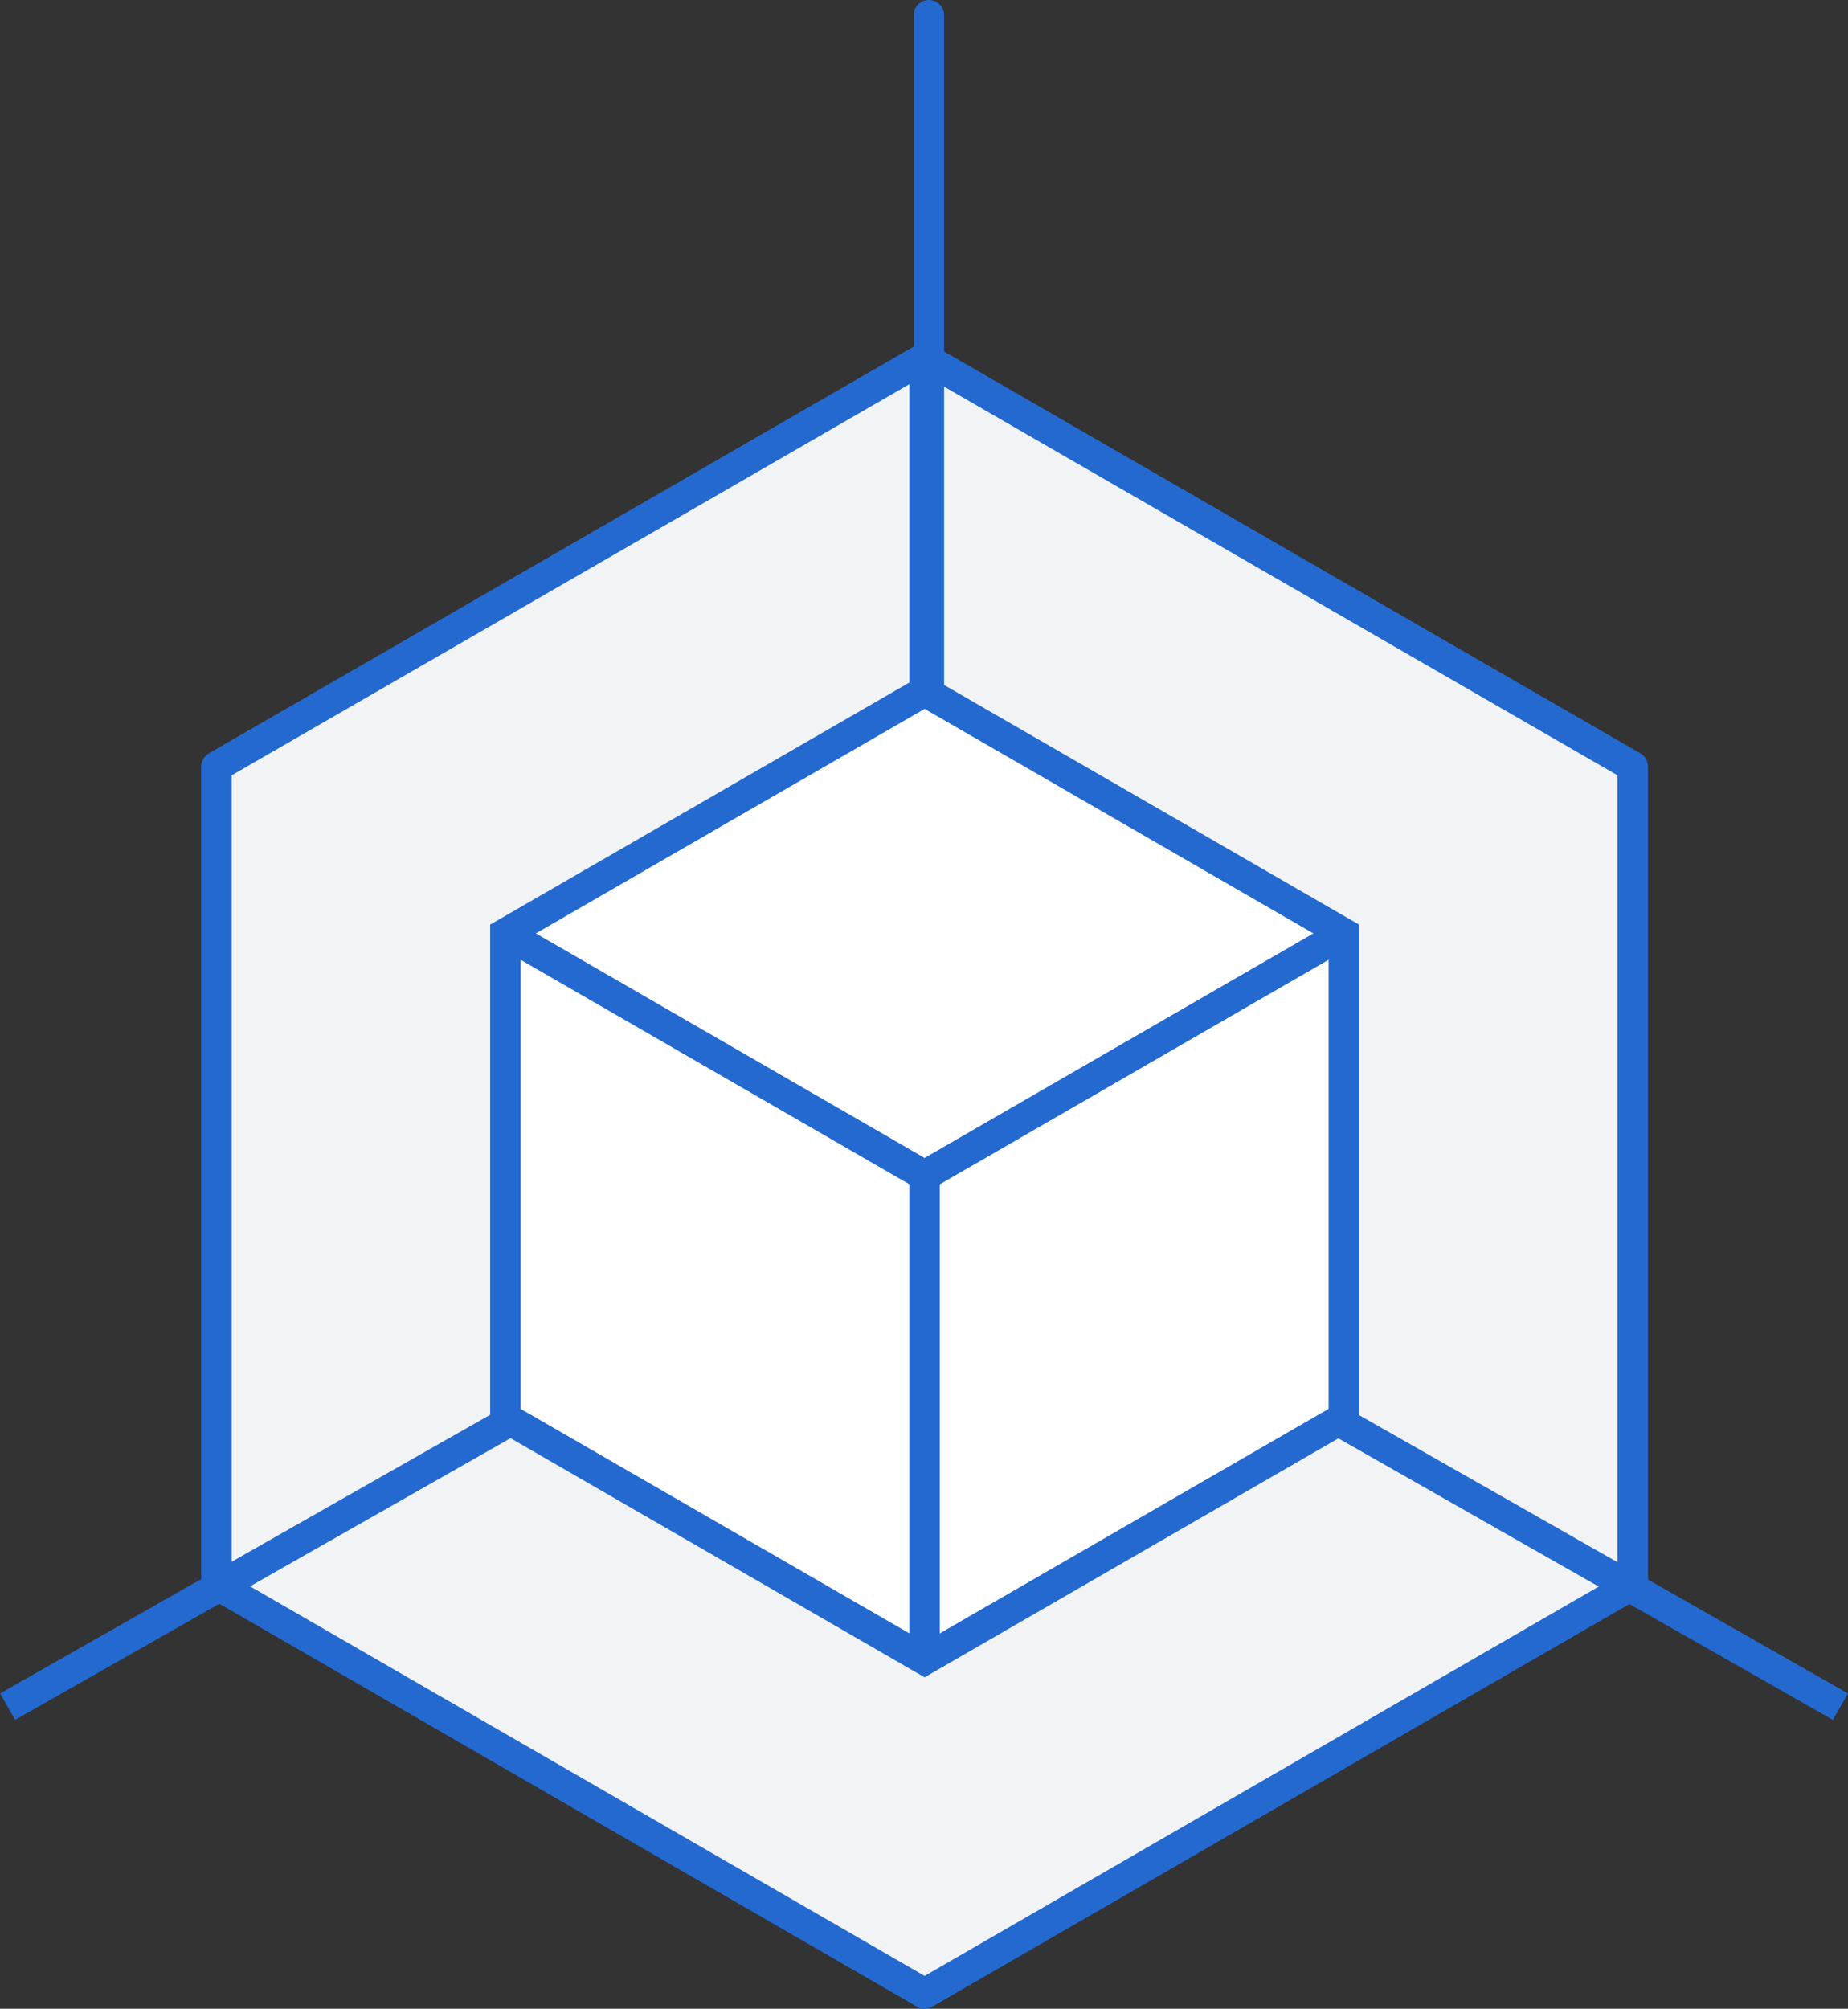 <svg id="Слой_2" data-name="Слой 2" xmlns="http://www.w3.org/2000/svg" viewBox="0 0 60.7 65.96"><rect x="0" y="0" width="60.7" height="65.96" fill="#333333" stroke="none"/><defs><style>.cls-1{fill:#f1f3f4;}.cls-1,.cls-2,.cls-3,.cls-4{stroke:#2369d0;}.cls-1,.cls-4{stroke-linecap:round;stroke-linejoin:round;}.cls-2,.cls-4{fill:none;}.cls-2,.cls-3{stroke-miterlimit:10;}.cls-3{fill:#fff;}</style></defs><title>1</title><polygon class="cls-1" points="53.63 52.03 30.37 65.46 7.11 52.03 7.11 25.17 30.37 11.75 53.63 25.17 53.63 52.03"/><line class="cls-2" x1="30.37" y1="54.5" x2="30.37" y2="38.6"/><polyline class="cls-2" points="0.25 56.04 30.37 38.92 60.45 56.04"/><line class="cls-2" x1="30.37" y1="38.92" x2="30.37" y2="11.75"/><polygon class="cls-3" points="44.14 46.55 30.37 54.5 16.6 46.55 16.6 30.65 30.37 22.7 44.14 30.65 44.14 46.55"/><polyline class="cls-2" points="16.6 30.65 30.37 38.6 44.14 30.65"/><line class="cls-2" x1="30.37" y1="38.6" x2="30.37" y2="54.5"/><line class="cls-4" x1="30.51" y1="22.5" x2="30.51" y2="0.5"/></svg>